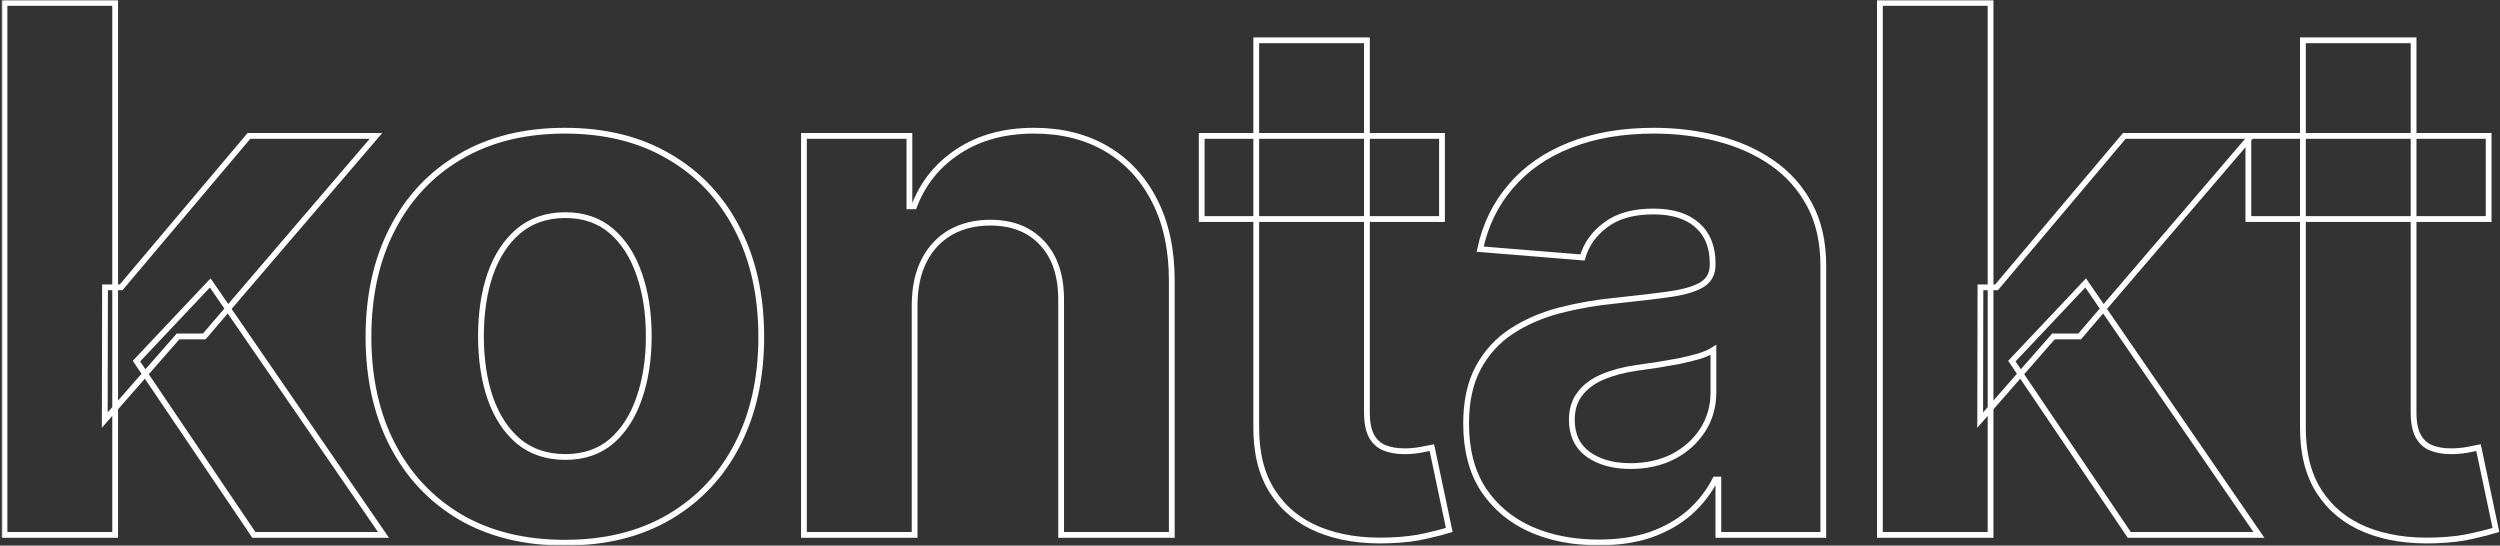 <svg width="866" height="189" viewBox="0 0 866 189" fill="none" xmlns="http://www.w3.org/2000/svg">
<rect x="0" y="0" width="866" height="189" fill="#333333" stroke="none"/>
<mask id="path-1-outside-1_5135_390" maskUnits="userSpaceOnUse" x="0.557" y="0" width="866" height="189" fill="black">
<rect fill="white" x="0.557" width="866" height="189"/>
<path d="M36.291 145.519L36.382 99.535H41.961L86.234 47.073H130.238L70.756 116.543H61.668L36.291 145.519ZM1.557 185.293V1H39.891V185.293H1.557ZM87.944 185.293L47.27 125.092L72.826 98.006L132.847 185.293H87.944ZM195.668 187.992C181.69 187.992 169.602 185.023 159.403 179.084C149.265 173.085 141.436 164.746 135.917 154.067C130.398 143.329 127.638 130.881 127.638 116.723C127.638 102.445 130.398 89.967 135.917 79.288C141.436 68.55 149.265 60.211 159.403 54.272C169.602 48.273 181.69 45.273 195.668 45.273C209.646 45.273 221.704 48.273 231.843 54.272C242.041 60.211 249.9 68.55 255.419 79.288C260.938 89.967 263.698 102.445 263.698 116.723C263.698 130.881 260.938 143.329 255.419 154.067C249.9 164.746 242.041 173.085 231.843 179.084C221.704 185.023 209.646 187.992 195.668 187.992ZM195.848 158.297C202.207 158.297 207.516 156.497 211.776 152.898C216.035 149.238 219.244 144.259 221.404 137.96C223.624 131.661 224.734 124.492 224.734 116.453C224.734 108.414 223.624 101.245 221.404 94.946C219.244 88.647 216.035 83.668 211.776 80.008C207.516 76.349 202.207 74.519 195.848 74.519C189.429 74.519 184.03 76.349 179.65 80.008C175.331 83.668 172.061 88.647 169.842 94.946C167.682 101.245 166.602 108.414 166.602 116.453C166.602 124.492 167.682 131.661 169.842 137.96C172.061 144.259 175.331 149.238 179.65 152.898C184.03 156.497 189.429 158.297 195.848 158.297ZM316.823 105.385V185.293H278.488V47.073H315.023V71.46H316.643C319.702 63.421 324.831 57.062 332.03 52.382C339.229 47.643 347.958 45.273 358.216 45.273C367.815 45.273 376.184 47.373 383.323 51.573C390.462 55.772 396.011 61.771 399.97 69.57C403.93 77.309 405.909 86.547 405.909 97.286V185.293H367.575V104.125C367.635 95.666 365.475 89.067 361.096 84.328C356.717 79.528 350.688 77.129 343.009 77.129C337.849 77.129 333.29 78.239 329.331 80.458C325.431 82.678 322.372 85.918 320.152 90.177C317.992 94.376 316.883 99.445 316.823 105.385ZM499.505 47.073V75.869H416.268V47.073H499.505ZM435.165 13.958H473.499V142.819C473.499 146.359 474.039 149.118 475.119 151.098C476.199 153.018 477.699 154.367 479.618 155.147C481.598 155.927 483.878 156.317 486.457 156.317C488.257 156.317 490.057 156.167 491.857 155.867C493.656 155.507 495.036 155.237 495.996 155.057L502.025 183.583C500.105 184.183 497.406 184.873 493.926 185.653C490.447 186.493 486.217 187.003 481.238 187.183C472 187.543 463.901 186.313 456.942 183.493C450.043 180.674 444.674 176.294 440.834 170.355C436.995 164.416 435.105 156.917 435.165 147.858V13.958ZM553.755 187.902C544.936 187.902 537.077 186.373 530.178 183.313C523.279 180.194 517.82 175.604 513.801 169.545C509.841 163.426 507.862 155.807 507.862 146.689C507.862 139.01 509.271 132.561 512.091 127.341C514.911 122.122 518.75 117.923 523.609 114.743C528.469 111.564 533.988 109.164 540.167 107.544C546.406 105.925 552.945 104.785 559.784 104.125C567.823 103.285 574.302 102.505 579.221 101.785C584.14 101.005 587.71 99.865 589.93 98.366C592.149 96.866 593.259 94.646 593.259 91.707V91.167C593.259 85.468 591.459 81.058 587.86 77.939C584.32 74.819 579.281 73.259 572.742 73.259C565.843 73.259 560.354 74.789 556.275 77.849C552.195 80.848 549.496 84.628 548.176 89.187L512.721 86.307C514.521 77.909 518.06 70.65 523.339 64.531C528.619 58.352 535.428 53.612 543.766 50.313C552.165 46.953 561.884 45.273 572.922 45.273C580.601 45.273 587.95 46.173 594.969 47.973C602.048 49.773 608.317 52.562 613.776 56.342C619.295 60.121 623.645 64.981 626.824 70.92C630.004 76.799 631.593 83.848 631.593 92.067V185.293H595.239V166.126H594.159C591.939 170.445 588.97 174.254 585.25 177.554C581.531 180.794 577.062 183.343 571.842 185.203C566.623 187.003 560.594 187.902 553.755 187.902ZM564.733 161.446C570.373 161.446 575.352 160.337 579.671 158.117C583.99 155.837 587.38 152.778 589.84 148.938C592.299 145.099 593.529 140.749 593.529 135.89V121.222C592.329 122.002 590.679 122.722 588.58 123.382C586.54 123.982 584.23 124.552 581.651 125.092C579.071 125.572 576.492 126.022 573.912 126.442C571.332 126.801 568.993 127.131 566.893 127.431C562.394 128.091 558.464 129.141 555.105 130.581C551.745 132.021 549.136 133.97 547.276 136.43C545.416 138.83 544.486 141.829 544.486 145.429C544.486 150.648 546.376 154.637 550.155 157.397C553.995 160.097 558.854 161.446 564.733 161.446ZM685.933 145.519L686.023 99.535H691.602L735.875 47.073H779.879L720.398 116.543H711.309L685.933 145.519ZM651.198 185.293V1H689.532V185.293H651.198ZM737.585 185.293L696.911 125.092L722.467 98.006L782.489 185.293H737.585ZM862.069 47.073V75.869H778.831V47.073H862.069ZM797.729 13.958H836.063V142.819C836.063 146.359 836.603 149.118 837.683 151.098C838.763 153.018 840.262 154.367 842.182 155.147C844.162 155.927 846.442 156.317 849.021 156.317C850.821 156.317 852.621 156.167 854.42 155.867C856.22 155.507 857.6 155.237 858.56 155.057L864.589 183.583C862.669 184.183 859.97 184.873 856.49 185.653C853.011 186.493 848.781 187.003 843.802 187.183C834.563 187.543 826.464 186.313 819.505 183.493C812.607 180.674 807.237 176.294 803.398 170.355C799.558 164.416 797.669 156.917 797.729 147.858V13.958Z"/>
</mask>
<path d="M36.291 145.519L36.382 99.535H41.961L86.234 47.073H130.238L70.756 116.543H61.668L36.291 145.519ZM1.557 185.293V1H39.891V185.293H1.557ZM87.944 185.293L47.27 125.092L72.826 98.006L132.847 185.293H87.944ZM195.668 187.992C181.69 187.992 169.602 185.023 159.403 179.084C149.265 173.085 141.436 164.746 135.917 154.067C130.398 143.329 127.638 130.881 127.638 116.723C127.638 102.445 130.398 89.967 135.917 79.288C141.436 68.55 149.265 60.211 159.403 54.272C169.602 48.273 181.69 45.273 195.668 45.273C209.646 45.273 221.704 48.273 231.843 54.272C242.041 60.211 249.9 68.55 255.419 79.288C260.938 89.967 263.698 102.445 263.698 116.723C263.698 130.881 260.938 143.329 255.419 154.067C249.9 164.746 242.041 173.085 231.843 179.084C221.704 185.023 209.646 187.992 195.668 187.992ZM195.848 158.297C202.207 158.297 207.516 156.497 211.776 152.898C216.035 149.238 219.244 144.259 221.404 137.96C223.624 131.661 224.734 124.492 224.734 116.453C224.734 108.414 223.624 101.245 221.404 94.946C219.244 88.647 216.035 83.668 211.776 80.008C207.516 76.349 202.207 74.519 195.848 74.519C189.429 74.519 184.03 76.349 179.65 80.008C175.331 83.668 172.061 88.647 169.842 94.946C167.682 101.245 166.602 108.414 166.602 116.453C166.602 124.492 167.682 131.661 169.842 137.96C172.061 144.259 175.331 149.238 179.65 152.898C184.03 156.497 189.429 158.297 195.848 158.297ZM316.823 105.385V185.293H278.488V47.073H315.023V71.46H316.643C319.702 63.421 324.831 57.062 332.03 52.382C339.229 47.643 347.958 45.273 358.216 45.273C367.815 45.273 376.184 47.373 383.323 51.573C390.462 55.772 396.011 61.771 399.97 69.57C403.93 77.309 405.909 86.547 405.909 97.286V185.293H367.575V104.125C367.635 95.666 365.475 89.067 361.096 84.328C356.717 79.528 350.688 77.129 343.009 77.129C337.849 77.129 333.29 78.239 329.331 80.458C325.431 82.678 322.372 85.918 320.152 90.177C317.992 94.376 316.883 99.445 316.823 105.385ZM499.505 47.073V75.869H416.268V47.073H499.505ZM435.165 13.958H473.499V142.819C473.499 146.359 474.039 149.118 475.119 151.098C476.199 153.018 477.699 154.367 479.618 155.147C481.598 155.927 483.878 156.317 486.457 156.317C488.257 156.317 490.057 156.167 491.857 155.867C493.656 155.507 495.036 155.237 495.996 155.057L502.025 183.583C500.105 184.183 497.406 184.873 493.926 185.653C490.447 186.493 486.217 187.003 481.238 187.183C472 187.543 463.901 186.313 456.942 183.493C450.043 180.674 444.674 176.294 440.834 170.355C436.995 164.416 435.105 156.917 435.165 147.858V13.958ZM553.755 187.902C544.936 187.902 537.077 186.373 530.178 183.313C523.279 180.194 517.82 175.604 513.801 169.545C509.841 163.426 507.862 155.807 507.862 146.689C507.862 139.01 509.271 132.561 512.091 127.341C514.911 122.122 518.75 117.923 523.609 114.743C528.469 111.564 533.988 109.164 540.167 107.544C546.406 105.925 552.945 104.785 559.784 104.125C567.823 103.285 574.302 102.505 579.221 101.785C584.14 101.005 587.71 99.865 589.93 98.366C592.149 96.866 593.259 94.646 593.259 91.707V91.167C593.259 85.468 591.459 81.058 587.86 77.939C584.32 74.819 579.281 73.259 572.742 73.259C565.843 73.259 560.354 74.789 556.275 77.849C552.195 80.848 549.496 84.628 548.176 89.187L512.721 86.307C514.521 77.909 518.06 70.65 523.339 64.531C528.619 58.352 535.428 53.612 543.766 50.313C552.165 46.953 561.884 45.273 572.922 45.273C580.601 45.273 587.95 46.173 594.969 47.973C602.048 49.773 608.317 52.562 613.776 56.342C619.295 60.121 623.645 64.981 626.824 70.92C630.004 76.799 631.593 83.848 631.593 92.067V185.293H595.239V166.126H594.159C591.939 170.445 588.97 174.254 585.25 177.554C581.531 180.794 577.062 183.343 571.842 185.203C566.623 187.003 560.594 187.902 553.755 187.902ZM564.733 161.446C570.373 161.446 575.352 160.337 579.671 158.117C583.99 155.837 587.38 152.778 589.84 148.938C592.299 145.099 593.529 140.749 593.529 135.89V121.222C592.329 122.002 590.679 122.722 588.58 123.382C586.54 123.982 584.23 124.552 581.651 125.092C579.071 125.572 576.492 126.022 573.912 126.442C571.332 126.801 568.993 127.131 566.893 127.431C562.394 128.091 558.464 129.141 555.105 130.581C551.745 132.021 549.136 133.97 547.276 136.43C545.416 138.83 544.486 141.829 544.486 145.429C544.486 150.648 546.376 154.637 550.155 157.397C553.995 160.097 558.854 161.446 564.733 161.446ZM685.933 145.519L686.023 99.535H691.602L735.875 47.073H779.879L720.398 116.543H711.309L685.933 145.519ZM651.198 185.293V1H689.532V185.293H651.198ZM737.585 185.293L696.911 125.092L722.467 98.006L782.489 185.293H737.585ZM862.069 47.073V75.869H778.831V47.073H862.069ZM797.729 13.958H836.063V142.819C836.063 146.359 836.603 149.118 837.683 151.098C838.763 153.018 840.262 154.367 842.182 155.147C844.162 155.927 846.442 156.317 849.021 156.317C850.821 156.317 852.621 156.167 854.42 155.867C856.22 155.507 857.6 155.237 858.56 155.057L864.589 183.583C862.669 184.183 859.97 184.873 856.49 185.653C853.011 186.493 848.781 187.003 843.802 187.183C834.563 187.543 826.464 186.313 819.505 183.493C812.607 180.674 807.237 176.294 803.398 170.355C799.558 164.416 797.669 156.917 797.729 147.858V13.958Z" stroke="white" stroke-width="2" mask="url(#path-1-outside-1_5135_390)"/>
</svg>
